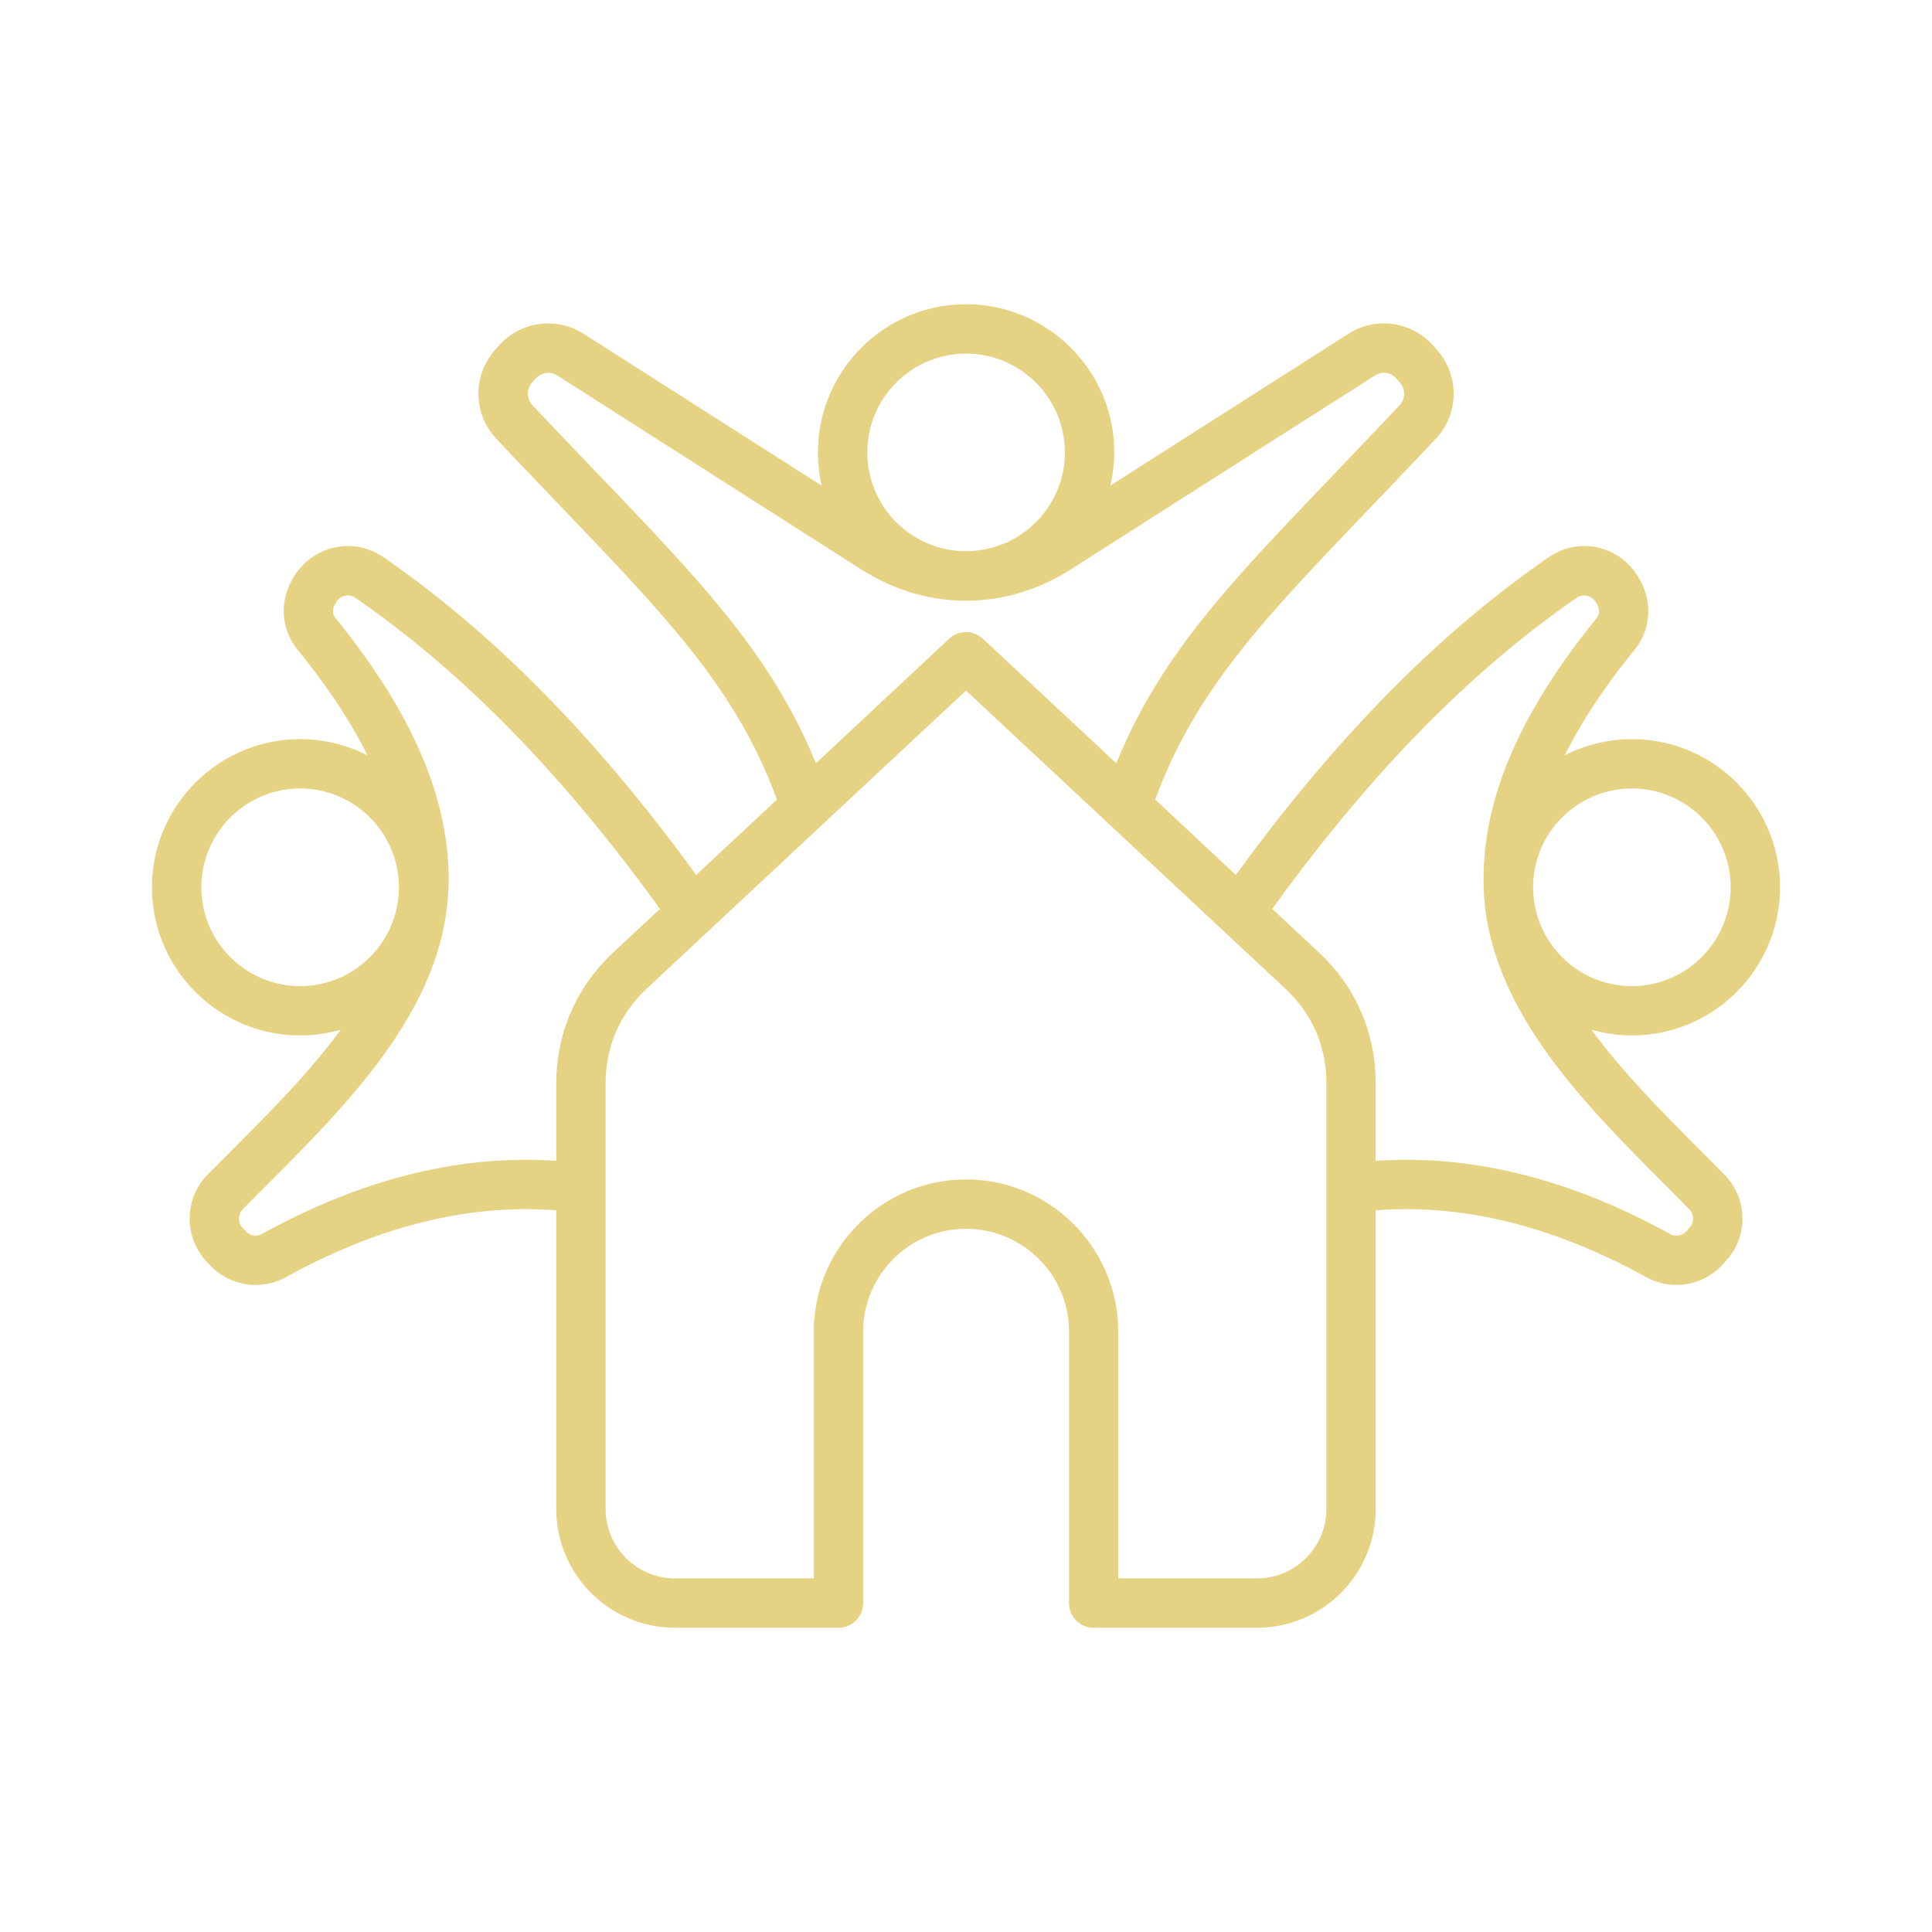 <svg xmlns="http://www.w3.org/2000/svg" xmlns:xlink="http://www.w3.org/1999/xlink" width="512" height="512" x="0" y="0" viewBox="0 0 500 500" style="enable-background:new 0 0 512 512" xml:space="preserve" class=""><g><path fill-rule="evenodd" d="m437.226 317.727-.808.927c-1.132 1.207-2.802 1.471-4.257.679-25.861-14.278-51.399-20.619-76.13-18.9V280.53c0-13.276-5.118-25.08-14.816-34.148l-11.961-11.158c25.323-35.037 51.13-61.405 78.77-80.505 1.562-1.056 3.61-.716 4.741.787 1.94 2.613.7 4.127.269 4.693-19.612 24.126-29.094 46.173-29.094 67.396 0 1.315.054 2.619.108 3.901.054.528.054 1.045.108 1.557.054.162.054.323.054.479v.108c2.91 29.067 26.131 52.375 46.82 73.091 2.047 2.09 4.148 4.17 6.142 6.223 1.293 1.32 1.347 3.41.054 4.773zm-93.963 72.816V280.53c0-9.79-3.61-18.135-10.776-24.811L250 178.706l-82.487 77.013c-7.112 6.675-10.776 15.021-10.776 24.811v110.013c0 9.892 8.082 17.941 17.941 17.941h35.937v-63.845c0-21.718 17.672-39.39 39.385-39.39s39.385 17.672 39.385 39.39v63.845h35.937c9.913.001 17.941-8.049 17.941-17.941zM143.968 280.53v19.902c-24.676-1.719-50.268 4.623-76.13 18.9-1.455.792-3.071.528-4.203-.679l-.862-.927c-1.239-1.363-1.239-3.454.054-4.774 2.047-2.052 4.095-4.121 6.196-6.223 20.635-20.716 43.91-44.024 46.766-73.102 0-.032.054-.065.054-.097v-.479c.054-.517.108-1.029.108-1.557a46.52 46.52 0 0 0 .162-3.901c0-21.222-9.536-43.269-29.094-67.396-.485-.566-1.724-2.08.215-4.693 1.132-1.503 3.233-1.848 4.741-.787 27.693 19.1 53.501 45.468 78.824 80.505l-11.961 11.158c-9.697 9.07-14.87 20.874-14.87 34.15zm-66.27-25.328c12.715 0 23.329-9.38 25.215-21.605l.162-.921v-.14l.162-1.762v-1.142c0-14.094-11.476-25.57-25.538-25.57-14.116 0-25.592 11.476-25.592 25.57-.001 14.094 11.475 25.57 25.591 25.57zm76.723-132.879c27.639 28.846 45.311 47.364 56.734 75.219l34.482-32.235c2.479-2.29 6.304-2.29 8.728 0l34.536 32.235c11.368-27.855 29.094-46.373 56.734-75.219 5.226-5.506 10.722-11.201 16.594-17.473 1.562-1.649 1.562-4.17.054-5.862l-.916-1.04c-1.455-1.627-3.718-1.94-5.549-.765l-78.662 50.15c-16.971 10.846-37.283 10.846-54.309 0l-78.608-50.15c-1.832-1.175-4.149-.851-5.603.765l-.916 1.045c-1.509 1.687-1.455 4.208.054 5.857a3232.143 3232.143 0 0 0 16.647 17.473zM250 91.515c14.116 0 25.592 11.471 25.592 25.565 0 13.502-10.506 24.584-23.814 25.506-1.185.048-2.37.048-3.556 0-13.254-.921-23.76-12.004-23.76-25.506 0-14.094 11.476-25.565 25.538-25.565zm197.894 138.116c0-14.094-11.476-25.57-25.538-25.57-14.116 0-25.592 11.476-25.592 25.57 0 .382 0 .765.054 1.142.054.587.054 1.175.108 1.762 0 .049.054.092.054.135 0 .313.054.62.108.927 1.886 12.225 12.5 21.605 25.269 21.605 14.061 0 25.537-11.476 25.537-25.571zm-7.866 68.075c-9.698-9.752-20.043-20.129-28.178-31.222a38.091 38.091 0 0 0 10.506 1.482c21.12 0 38.307-17.203 38.307-38.334s-17.187-38.334-38.307-38.334a38.229 38.229 0 0 0-17.403 4.186c4.31-8.691 10.291-17.737 17.995-27.23 4.795-5.948 4.849-13.949.054-20.366a16.118 16.118 0 0 0-22.198-3.669c-28.555 19.698-55.063 46.637-80.978 82.223l-20.851-19.515c10.398-28.275 27.801-46.47 55.871-75.774a6255.494 6255.494 0 0 0 16.702-17.553c6.088-6.503 6.25-16.438.27-23.108l-.916-1.04a17.056 17.056 0 0 0-21.982-3.039l-61.583 39.277c.647-2.769 1.024-5.646 1.024-8.61 0-21.131-17.187-38.334-38.361-38.334-21.12 0-38.307 17.203-38.307 38.334 0 2.963.323 5.84.97 8.61L151.08 86.413c-7.112-4.536-16.325-3.26-21.982 3.039l-.916 1.04c-5.927 6.67-5.819 16.605.323 23.108 5.927 6.309 11.422 12.026 16.702 17.553 28.071 29.305 45.473 47.499 55.872 75.774l-20.905 19.515c-25.861-35.586-52.369-62.525-80.925-82.223-7.22-4.989-16.971-3.378-22.252 3.669-4.795 6.417-4.741 14.418.108 20.366 7.704 9.493 13.685 18.539 17.995 27.23a38.226 38.226 0 0 0-17.403-4.186c-21.12 0-38.361 17.203-38.361 38.334s17.241 38.334 38.361 38.334c3.61 0 7.166-.528 10.506-1.482-8.135 11.094-18.48 21.476-28.232 31.233-2.101 2.117-4.202 4.213-6.25 6.282-6.088 6.185-6.196 16.034-.323 22.403l.862.937c3.179 3.4 7.489 5.199 11.907 5.199a16.32 16.32 0 0 0 7.866-2.026c23.976-13.238 47.467-19.035 69.934-17.279v77.309c0 16.929 13.793 30.711 30.711 30.711h42.348c3.502 0 6.358-2.861 6.358-6.385v-70.23c0-14.682 11.961-26.627 26.616-26.627 14.709 0 26.67 11.945 26.67 26.627v70.23c0 3.524 2.855 6.385 6.358 6.385h42.294c16.918 0 30.71-13.782 30.71-30.711v-77.309c22.521-1.756 46.012 4.041 69.987 17.279a16.276 16.276 0 0 0 7.812 2.026c4.418 0 8.782-1.799 11.907-5.199l.862-.937c5.927-6.368 5.765-16.217-.323-22.403-2.047-2.069-4.094-4.165-6.249-6.293z" clip-rule="evenodd" fill="#e5d283" opacity="1" data-original="#000000"></path></g></svg>